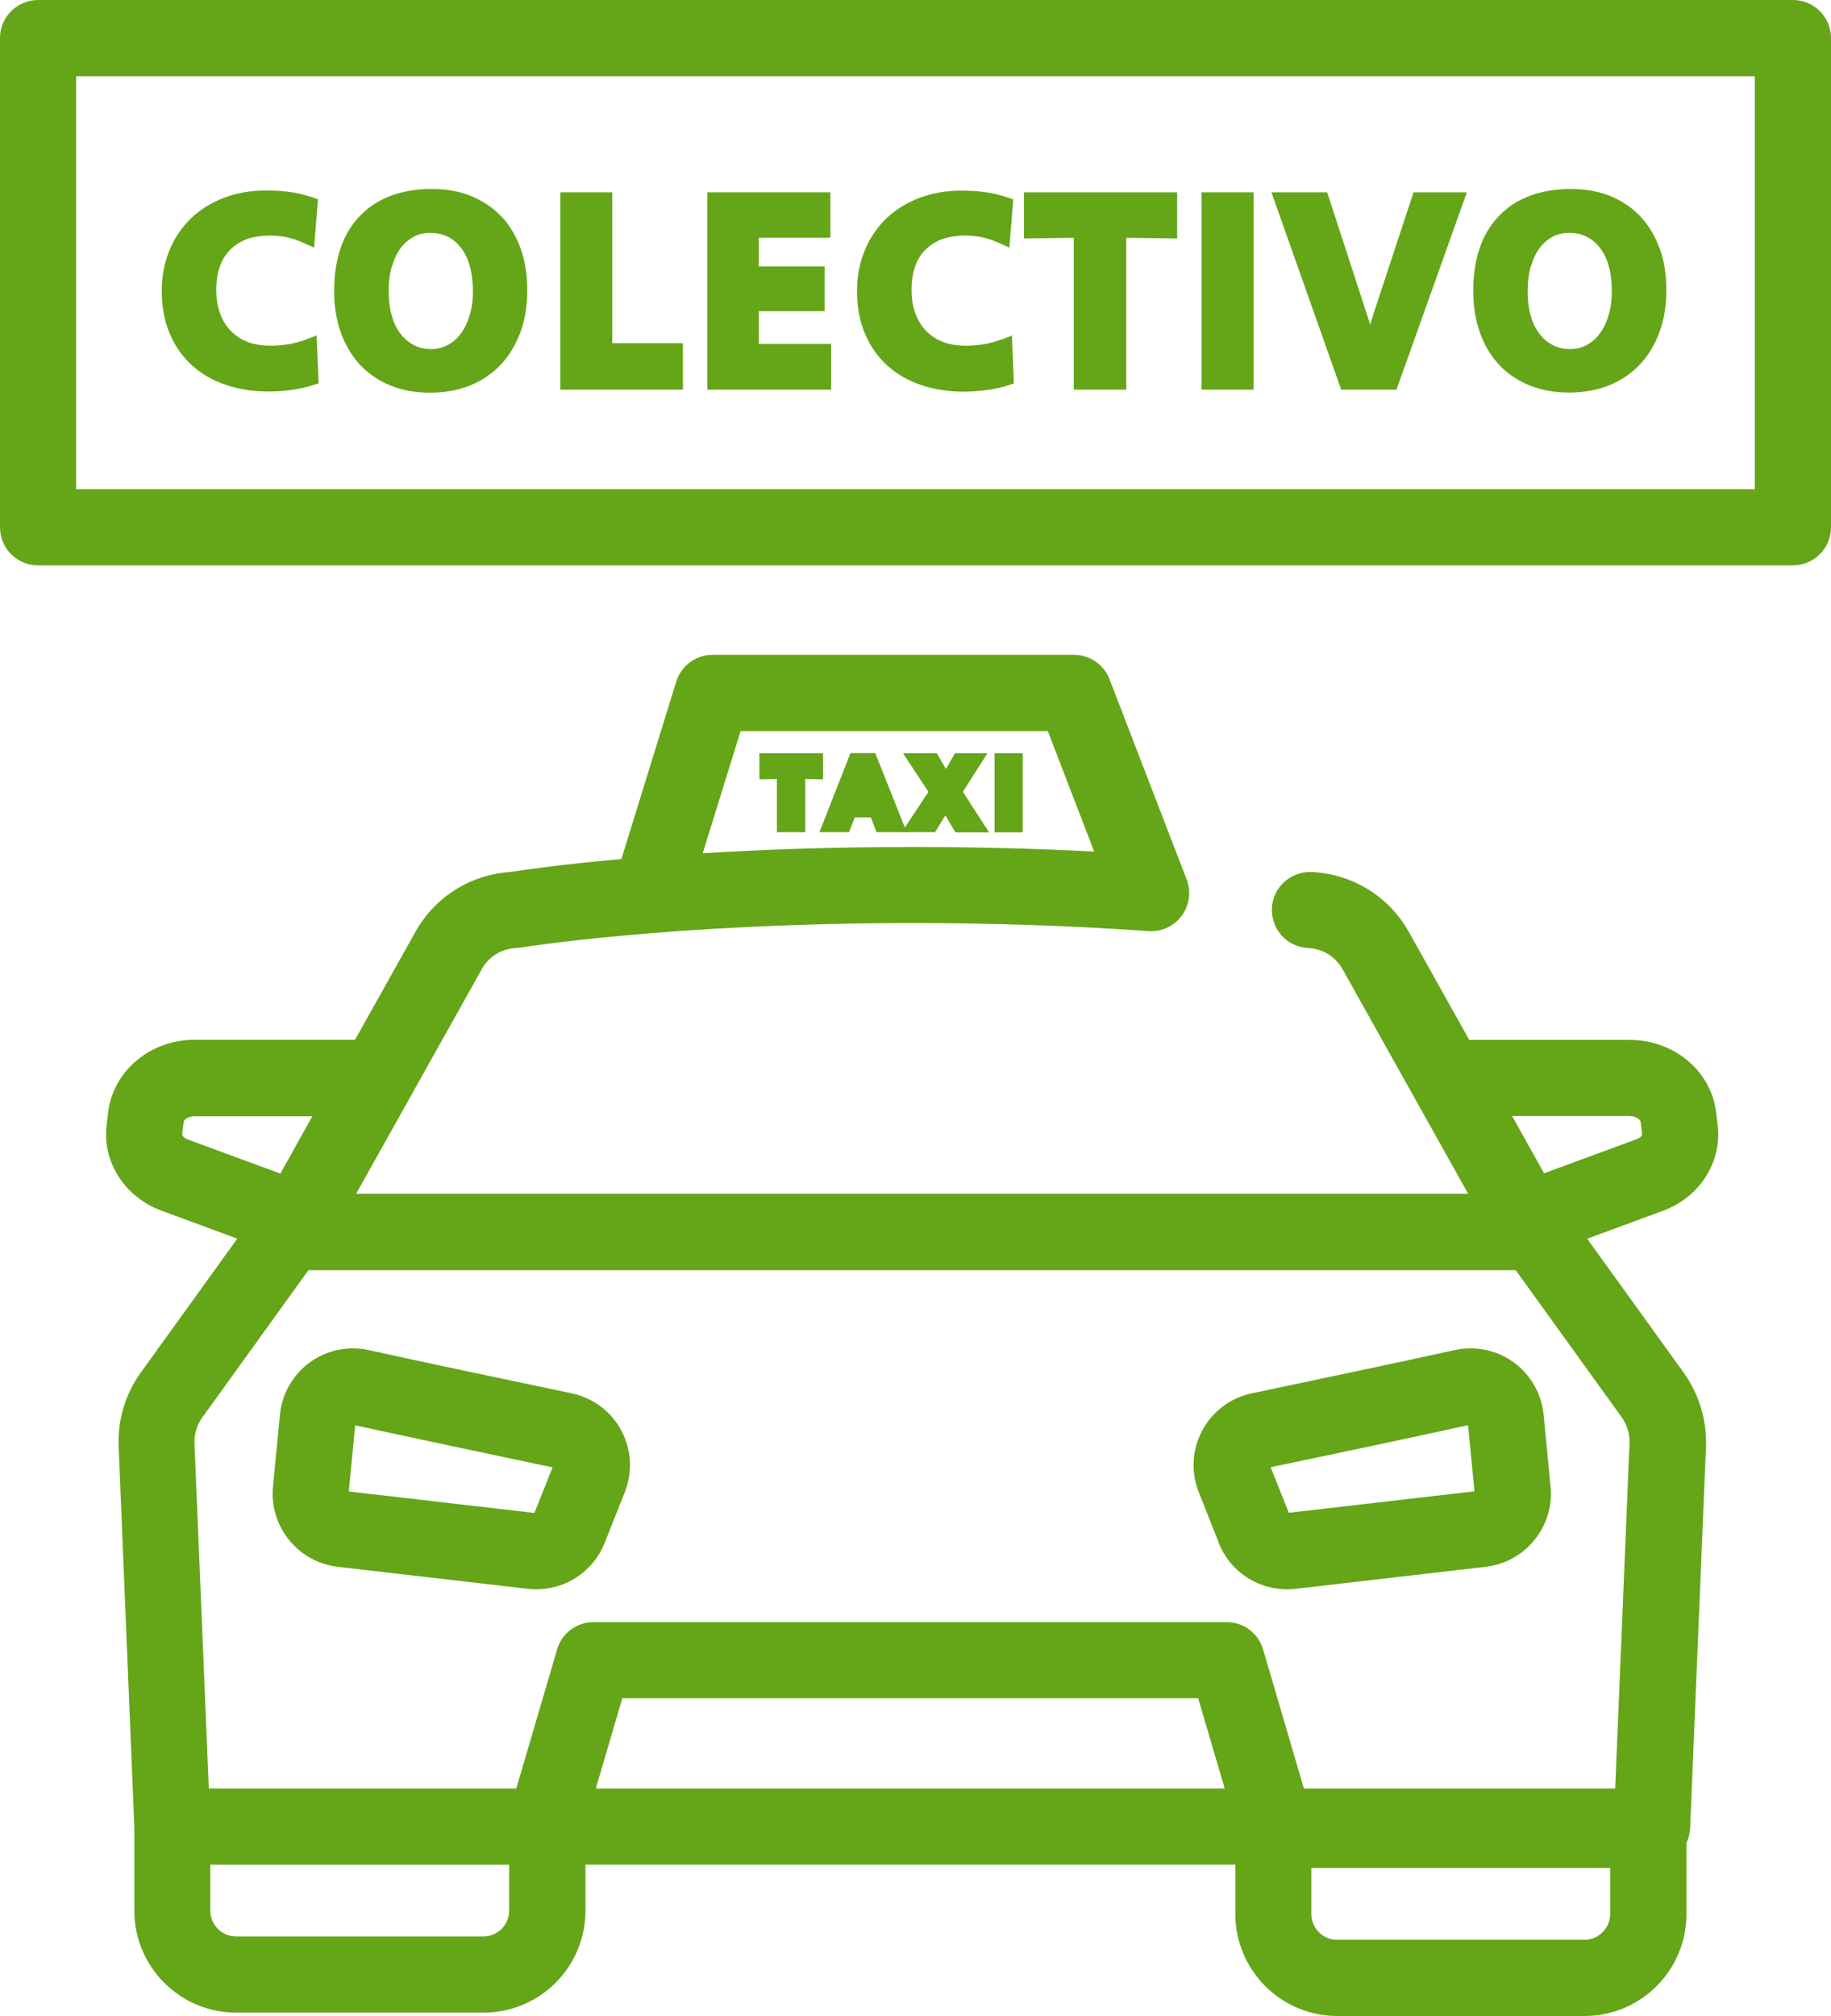 <?xml version="1.0" encoding="UTF-8"?>
<svg id="Capa_1" data-name="Capa 1" xmlns="http://www.w3.org/2000/svg" viewBox="0 0 120.22 132.29">
  <defs>
    <style>
      .cls-1 {
        fill: #65a518;
      }
    </style>
  </defs>
  <g>
    <g>
      <path class="cls-1" d="M20.14,22.26c-.45.17-.87.28-1.25.34-.88.13-1.83.14-2.6-.15-.42-.16-.78-.39-1.09-.69-.31-.3-.56-.69-.73-1.14-.18-.46-.27-.99-.27-1.59s.08-1.13.25-1.58c.16-.44.39-.8.69-1.09.29-.29.66-.51,1.07-.67.78-.28,1.83-.29,2.63-.12.36.08.75.21,1.14.39l.64.29.26-3.17-.37-.13c-.53-.18-1.05-.3-1.54-.36-.47-.06-.98-.09-1.52-.09-.96,0-1.86.15-2.69.46-.84.31-1.57.76-2.18,1.33-.61.58-1.1,1.28-1.44,2.1-.34.81-.52,1.72-.52,2.71s.17,1.95.51,2.76c.34.82.83,1.52,1.45,2.09.62.57,1.37,1.01,2.23,1.3.85.29,1.79.44,2.8.44.53,0,1.06-.04,1.57-.11.51-.07.97-.18,1.38-.31l.36-.12-.13-3.14-.65.25Z"/>
      <path class="cls-1" d="M32.93,14.22c-.55-.58-1.21-1.03-1.98-1.35-.76-.31-1.63-.47-2.57-.47-2.01,0-3.61.59-4.74,1.76-1.13,1.16-1.7,2.83-1.7,4.94,0,1,.15,1.92.44,2.73.3.82.72,1.53,1.27,2.12.55.59,1.23,1.04,2.01,1.36.78.31,1.65.46,2.58.46s1.83-.16,2.61-.47c.79-.32,1.47-.78,2.03-1.37.55-.59.98-1.3,1.29-2.13.3-.82.45-1.75.45-2.76s-.15-1.91-.43-2.72c-.29-.81-.71-1.52-1.25-2.1ZM25.74,17.47c.14-.47.33-.88.58-1.21.24-.31.53-.56.85-.73.32-.17.68-.25,1.08-.25.42,0,.81.08,1.14.25.34.17.63.41.87.72.25.32.45.72.58,1.19.14.49.21,1.05.21,1.66s-.07,1.13-.22,1.61c-.14.47-.34.88-.59,1.2-.24.32-.53.57-.86.74-.67.36-1.56.33-2.2,0-.33-.17-.63-.42-.87-.73-.25-.32-.45-.72-.58-1.18-.14-.48-.21-1.03-.21-1.63s.07-1.15.21-1.64Z"/>
      <polygon class="cls-1" points="40.2 12.62 36.79 12.62 36.79 25.57 44.84 25.57 44.84 22.52 40.2 22.52 40.2 12.62"/>
      <polygon class="cls-1" points="49.82 20.42 54.14 20.42 54.14 17.48 49.82 17.48 49.82 15.6 54.52 15.6 54.52 12.62 46.44 12.62 46.44 25.57 54.57 25.57 54.57 22.57 49.82 22.57 49.82 20.42"/>
      <path class="cls-1" d="M65.79,22.26c-.45.17-.87.28-1.25.34-.88.13-1.83.14-2.6-.15-.42-.16-.78-.39-1.09-.69-.31-.3-.55-.69-.73-1.14-.18-.46-.27-.99-.27-1.59s.08-1.13.25-1.58c.16-.44.39-.81.69-1.09.3-.29.65-.51,1.07-.67.78-.28,1.83-.29,2.63-.12.36.08.74.21,1.14.39l.64.29.26-3.16-.37-.13c-.53-.18-1.05-.3-1.54-.36-.47-.06-.98-.09-1.52-.09-.96,0-1.86.15-2.69.46-.84.31-1.57.76-2.18,1.33-.61.58-1.1,1.28-1.44,2.1-.34.81-.52,1.72-.52,2.71s.17,1.95.51,2.76c.34.82.83,1.52,1.45,2.09.62.57,1.37,1.01,2.23,1.3.85.29,1.79.44,2.8.44.54,0,1.06-.04,1.57-.11.51-.07.97-.18,1.38-.31l.36-.12-.13-3.14-.65.25Z"/>
      <polygon class="cls-1" points="67.23 15.65 70.5 15.6 70.5 25.57 73.95 25.57 73.95 15.6 77.29 15.65 77.29 12.62 67.23 12.62 67.23 15.65"/>
      <rect class="cls-1" x="78.89" y="12.62" width="3.42" height="12.95"/>
      <path class="cls-1" d="M90.14,20.75c-.05.14-.1.3-.15.48l-.02.08c-.07-.21-.13-.39-.18-.55l-2.65-8.14h-3.66l4.58,12.95h3.63l4.62-12.95h-3.5l-2.68,8.13Z"/>
      <path class="cls-1" d="M108.97,16.32c-.29-.82-.71-1.52-1.25-2.1-.54-.58-1.21-1.03-1.98-1.35-.76-.31-1.63-.47-2.57-.47-2.02,0-3.61.59-4.74,1.76-1.13,1.16-1.7,2.83-1.7,4.94,0,1,.15,1.92.44,2.73.29.82.72,1.53,1.27,2.12.55.59,1.23,1.04,2.01,1.35.78.31,1.64.46,2.58.46s1.83-.16,2.61-.47c.79-.32,1.47-.78,2.03-1.37.55-.59.98-1.3,1.29-2.13.3-.82.45-1.74.45-2.76s-.15-1.92-.43-2.72ZM100.52,17.47c.14-.47.33-.88.58-1.21.24-.31.53-.56.85-.73.32-.17.68-.25,1.08-.25.43,0,.8.08,1.14.25.34.17.63.41.87.72.25.32.45.72.58,1.19.14.49.21,1.05.21,1.66s-.07,1.13-.22,1.61c-.14.47-.34.88-.59,1.2-.24.32-.53.57-.86.74-.66.36-1.56.33-2.2,0-.34-.17-.62-.41-.87-.73-.25-.32-.45-.72-.58-1.18-.14-.48-.21-1.03-.21-1.63s.07-1.15.21-1.64Z"/>
    </g>
    <path class="cls-1" d="M117.72,37.1H2.5c-1.38,0-2.5-1.12-2.5-2.5V2.5C0,1.12,1.12,0,2.5,0h115.22c1.38,0,2.5,1.12,2.5,2.5v32.1c0,1.38-1.12,2.5-2.5,2.5ZM5,32.1h110.22V5H5v27.1Z"/>
  </g>
  <g>
    <g>
      <path class="cls-1" d="M104.2,81.29l4.99-1.84c2.4-.88,3.88-3.19,3.59-5.61l-.1-.83c-.32-2.72-2.76-4.77-5.67-4.77h-10.54l-3.96-7.07c-1.31-2.35-3.7-3.82-6.39-3.95-1.39-.04-2.55,1-2.61,2.38-.06,1.38,1,2.55,2.38,2.61.95.04,1.79.56,2.26,1.39l8.25,14.74H23.38l8.25-14.74c.46-.83,1.31-1.35,2.26-1.39.1,0,.2-.01.29-.03.1-.02,10.01-1.61,25.78-1.61,5.33,0,10.52.18,15.44.53.86.06,1.68-.32,2.19-1.01.51-.69.63-1.59.32-2.39l-5.06-13.13c-.37-.96-1.3-1.6-2.33-1.6h-23.73c-1.1,0-2.06.71-2.39,1.76l-3.6,11.64c-4.13.37-6.66.75-7.29.85-2.62.17-4.95,1.63-6.24,3.94l-3.96,7.07h-10.54c-2.91,0-5.35,2.05-5.67,4.77l-.1.83c-.29,2.42,1.19,4.72,3.59,5.61l4.99,1.84-6.33,8.78c-1.02,1.41-1.54,3.14-1.46,4.88l1.03,24.97v5.47c0,3.69,3,6.69,6.69,6.69h16.24c3.69,0,6.69-3,6.69-6.69v-3.02h42.67v3.24c0,3.69,3,6.69,6.69,6.69h16.24c3.69,0,6.69-3,6.69-6.69v-4.67c.14-.29.22-.62.24-.96l1.04-25.01c.07-1.74-.45-3.47-1.46-4.88l-6.33-8.78ZM48.63,47.98h20.17l3.04,7.9c-3.85-.2-7.83-.3-11.89-.3-5.31,0-9.95.17-13.81.41l2.48-8ZM107.01,73.24c.43,0,.69.24.71.36l.1.83c0,.06-.09.22-.35.32l-6.09,2.24-2.1-3.76h7.74ZM11.96,74.44l.1-.83c.01-.12.28-.36.71-.36h7.74l-2.1,3.76-6.09-2.24c-.26-.1-.36-.26-.35-.32ZM13.3,92.99l6.95-9.64h79.27l6.95,9.64c.36.5.55,1.12.52,1.75l-.94,22.62h-20.44l-2.68-9.13c-.31-1.06-1.29-1.79-2.4-1.79h-41.55c-1.11,0-2.09.73-2.4,1.79l-2.68,9.13H13.71l-.94-22.62c-.03-.62.16-1.24.52-1.75ZM80.41,117.36h-41.29l1.74-5.92h37.81l1.74,5.92ZM33.43,125.38c0,.93-.76,1.69-1.69,1.69H15.5c-.93,0-1.69-.76-1.69-1.69v-3.02h19.62v3.02ZM105.72,125.6c0,.93-.76,1.69-1.69,1.69h-16.24c-.93,0-1.69-.76-1.69-1.69v-3.02h19.62v3.02Z"/>
      <path class="cls-1" d="M22.15,102.81l12.51,1.45c.19.02.37.03.56.03,1.95,0,3.74-1.19,4.48-3.04l1.32-3.33c.53-1.33.44-2.81-.23-4.06-.67-1.25-1.86-2.13-3.25-2.43-4.27-.89-10.05-2.11-13.34-2.84-1.34-.29-2.75,0-3.86.81-1.11.81-1.83,2.06-1.96,3.44l-.46,4.72c-.25,2.59,1.65,4.95,4.24,5.25ZM23.32,93.53c3.29.72,8.79,1.88,12.96,2.76l-1.19,2.99-12.19-1.41.42-4.33Z"/>
      <path class="cls-1" d="M80.02,101.25c.73,1.85,2.52,3.04,4.48,3.04.18,0,.37-.01.56-.03l12.51-1.45c2.59-.3,4.49-2.65,4.24-5.25l-.46-4.72c-.13-1.37-.85-2.63-1.96-3.44-1.11-.81-2.52-1.1-3.86-.81-3.3.73-9.08,1.94-13.34,2.84-1.39.29-2.57,1.18-3.25,2.43-.67,1.25-.76,2.73-.23,4.06l1.32,3.33ZM96.39,93.53l.42,4.33-12.19,1.41-1.19-2.99c4.16-.87,9.66-2.03,12.96-2.76Z"/>
    </g>
    <g>
      <polygon class="cls-1" points="54.04 49.43 49.86 49.43 49.86 51.14 51.01 51.12 51.01 54.61 52.87 54.61 52.87 51.12 54.04 51.14 54.04 49.43"/>
      <path class="cls-1" d="M64.8,49.43h-2.1l-.59,1.03-.6-1.03h-2.22l1.67,2.53-1.55,2.34-1.94-4.88h-1.63l-2.04,5.19h1.95l.37-.97h1.06l.37.97h3.84l.68-1.11c.03.06.06.11.09.15l.57.97h2.21l-1.72-2.66,1.61-2.53Z"/>
      <rect class="cls-1" x="65.3" y="49.43" width="1.85" height="5.19"/>
    </g>
  </g>
</svg>